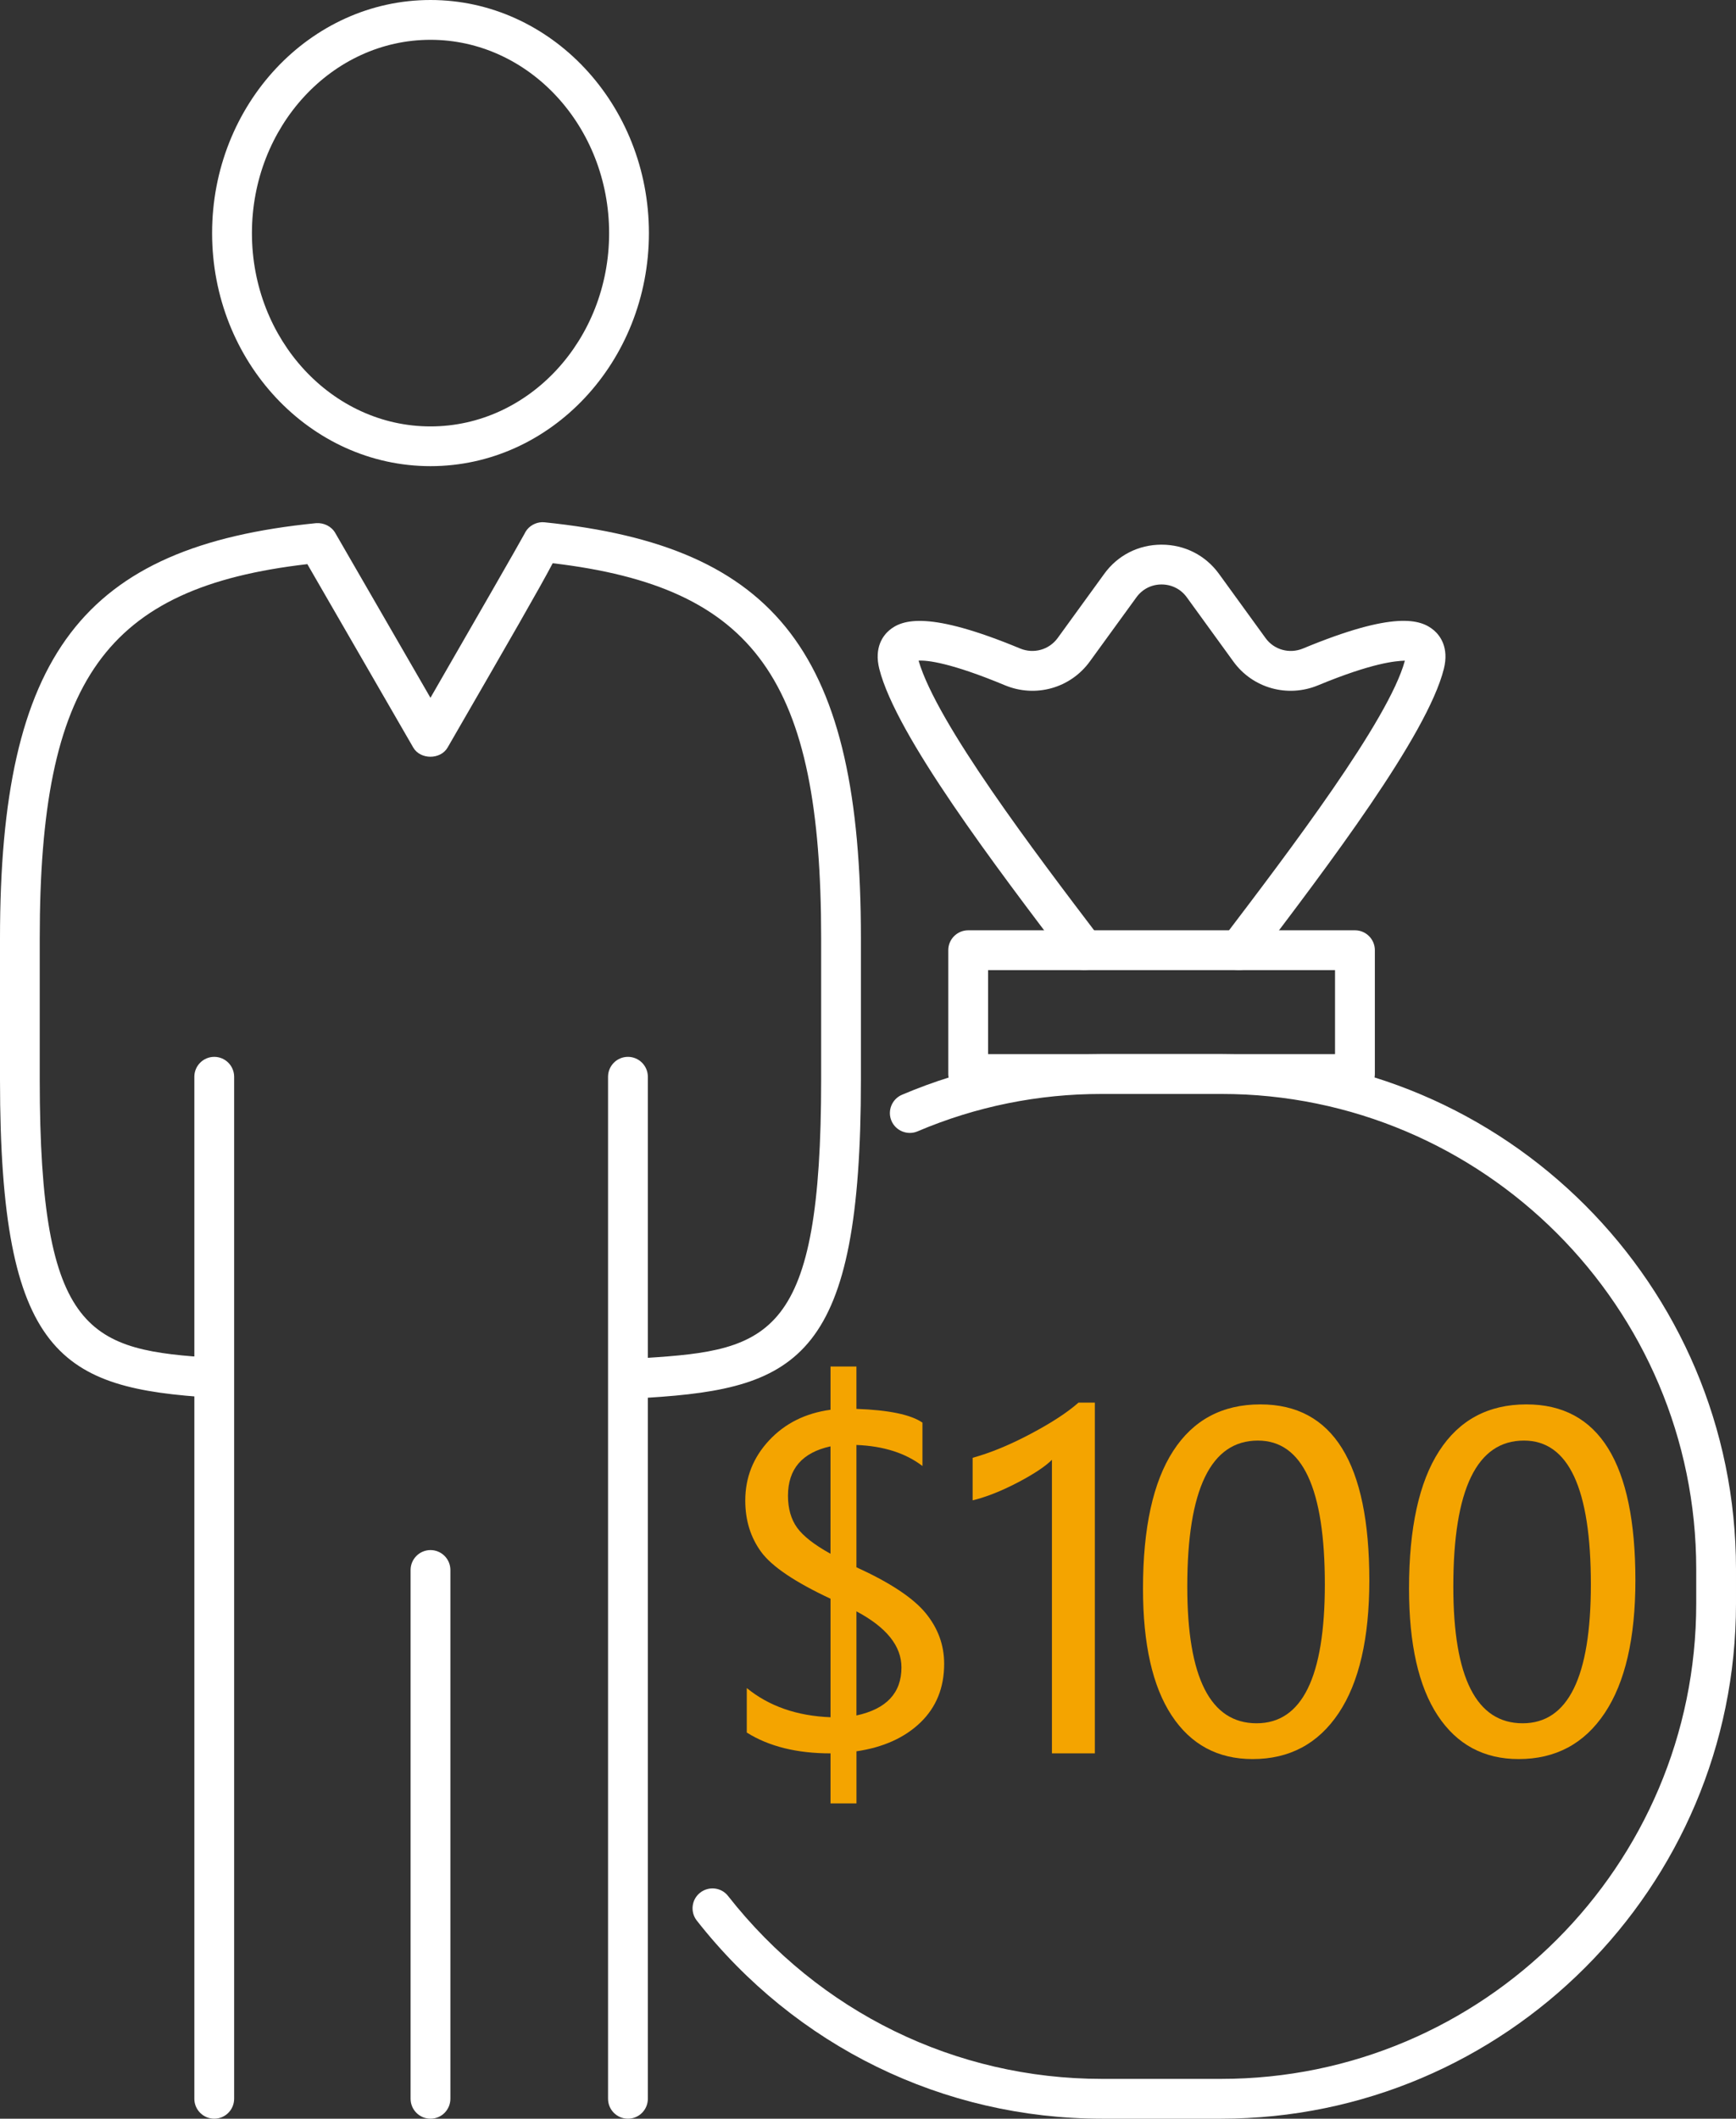 <?xml version="1.0" encoding="utf-8"?>
<!-- Generator: Adobe Illustrator 16.0.0, SVG Export Plug-In . SVG Version: 6.00 Build 0)  -->
<!DOCTYPE svg PUBLIC "-//W3C//DTD SVG 1.1//EN" "http://www.w3.org/Graphics/SVG/1.1/DTD/svg11.dtd">
<svg version="1.1" id="Layer_1" xmlns="http://www.w3.org/2000/svg" xmlns:xlink="http://www.w3.org/1999/xlink" x="0px" y="0px"
	 width="51.819px" height="63.231px" viewBox="0 0 51.819 63.231" enable-background="new 0 0 51.819 63.231" xml:space="preserve">
<rect x="0" y="0" width="51.819" height="63.231" fill="#333333" stroke="none"/>
<g>
	<g>
		<path fill="#FFFFFF" d="M6.395,63.231c-0.328,0-0.594-0.267-0.594-0.595v-30.5c0-0.328,0.266-0.595,0.594-0.595
			s0.594,0.267,0.594,0.595v30.5C6.988,62.965,6.723,63.231,6.395,63.231z"/>
		<path fill="#FFFFFF" d="M12.85,63.231c-0.328,0-0.594-0.267-0.594-0.595v-15.78c0-0.328,0.266-0.595,0.594-0.595
			c0.329,0,0.594,0.267,0.594,0.595v15.78C13.443,62.965,13.179,63.231,12.85,63.231z"/>
		<path fill="#FFFFFF" d="M18.744,63.231c-0.329,0-0.594-0.267-0.594-0.595v-30.5c0-0.328,0.265-0.595,0.594-0.595
			c0.328,0,0.594,0.267,0.594,0.595v30.5C19.338,62.965,19.072,63.231,18.744,63.231z"/>
		<path fill="#FFFFFF" d="M12.85,13.912c-3.595,0-6.519-3.12-6.519-6.955C6.331,3.119,9.255,0,12.85,0
			c3.596,0,6.52,3.119,6.52,6.957C19.369,10.792,16.445,13.912,12.85,13.912z M12.85,1.188c-2.939,0-5.33,2.588-5.33,5.77
			c0,3.181,2.391,5.768,5.33,5.768s5.332-2.587,5.332-5.768C18.182,3.775,15.789,1.188,12.85,1.188z"/>
		<path fill="#FFFFFF" d="M6.387,41.716c-0.012,0-0.024,0-0.037-0.002C1.837,41.434,0,40.496,0,32.224v-4.22
			c0-8.46,2.469-11.7,9.439-12.391c0.23-0.014,0.455,0.094,0.57,0.296l2.84,4.916c1.204-2.087,2.664-4.626,2.805-4.891
			c0.021-0.046,0.048-0.089,0.08-0.13c0.126-0.155,0.33-0.237,0.521-0.216c6.973,0.713,9.443,3.961,9.443,12.415v4.22
			c0,8.272-1.838,9.21-6.35,9.49c-0.35,0.024-0.609-0.229-0.631-0.555c-0.02-0.328,0.229-0.61,0.557-0.631
			c3.725-0.232,5.237-0.632,5.237-8.305v-4.22c0-7.703-1.957-10.478-8.013-11.193c-0.383,0.729-1.247,2.228-3.137,5.5
			c-0.21,0.367-0.816,0.367-1.026,0l-3.161-5.473c-6.035,0.697-7.988,3.467-7.988,11.166v4.22c0,7.673,1.512,8.072,5.236,8.305
			C6.751,40.549,7,40.831,6.979,41.159C6.959,41.474,6.699,41.716,6.387,41.716z"/>
	</g>
	<g>
		<path fill="#FFFFFF" d="M36.45,63.231h-3.555c-4.739,0-9.148-2.156-12.096-5.913c-0.202-0.258-0.157-0.632,0.101-0.833
			c0.259-0.202,0.633-0.159,0.834,0.101c2.722,3.468,6.789,5.457,11.161,5.457h3.555c7.819,0,14.182-6.362,14.182-14.184v-1.03
			c0-7.819-6.362-14.182-14.182-14.182h-3.555c-1.906,0-3.759,0.374-5.506,1.117c-0.298,0.128-0.651-0.012-0.779-0.314
			c-0.128-0.3,0.014-0.65,0.315-0.778c1.894-0.805,3.902-1.213,5.97-1.213h3.555c8.474,0,15.369,6.895,15.369,15.37v1.03
			C51.819,56.336,44.924,63.231,36.45,63.231z"/>
		<path fill="#FFFFFF" d="M40.445,32.647H28.901c-0.329,0-0.595-0.267-0.595-0.595v-3.695c0-0.327,0.266-0.593,0.595-0.593h11.544
			c0.328,0,0.594,0.266,0.594,0.593v3.695C41.039,32.381,40.773,32.647,40.445,32.647z M29.494,31.459h10.356v-2.507H29.494V31.459z
			"/>
		<path fill="#FFFFFF" d="M36.981,28.952c-0.126,0-0.252-0.039-0.36-0.121c-0.261-0.198-0.312-0.57-0.113-0.832
			c1.975-2.597,4.95-6.513,5.427-8.282c-0.271,0.009-0.958,0.06-2.587,0.734c-0.915,0.381-1.957,0.087-2.533-0.709l-1.389-1.915
			c-0.176-0.244-0.451-0.384-0.754-0.384l0,0c-0.302,0-0.575,0.14-0.751,0.384l-1.391,1.915c-0.577,0.796-1.62,1.09-2.534,0.709
			c-1.609-0.67-2.32-0.752-2.577-0.734c0.55,1.876,3.47,5.72,5.418,8.282c0.198,0.262,0.147,0.634-0.114,0.832
			c-0.262,0.196-0.634,0.147-0.832-0.112c-2.173-2.86-5.148-6.776-5.645-8.76c-0.159-0.637,0.115-0.99,0.294-1.145
			c0.396-0.336,1.198-0.586,3.911,0.54c0.405,0.168,0.864,0.038,1.119-0.311l1.389-1.914c0.401-0.557,1.026-0.874,1.713-0.874l0,0
			c0.688,0,1.313,0.317,1.716,0.874l1.389,1.915c0.252,0.349,0.712,0.478,1.117,0.31c2.712-1.126,3.515-0.88,3.911-0.54
			c0.178,0.154,0.453,0.508,0.294,1.145c-0.496,1.983-3.472,5.899-5.645,8.76C37.338,28.87,37.16,28.952,36.981,28.952z"/>
		<g>
			<path fill="#F4A400" d="M25.564,53.821h-0.773v-1.493c-1.005,0-1.838-0.206-2.5-0.621v-1.328c0.662,0.54,1.495,0.832,2.5,0.871
				v-3.537c-1.063-0.498-1.751-0.962-2.069-1.395c-0.317-0.433-0.476-0.943-0.476-1.534c0-0.688,0.236-1.286,0.711-1.796
				c0.474-0.509,1.086-0.813,1.834-0.915v-1.29h0.773v1.264c0.966,0.034,1.623,0.171,1.971,0.41v1.295
				c-0.507-0.388-1.164-0.596-1.971-0.628v3.65c0.996,0.454,1.682,0.907,2.058,1.358c0.374,0.452,0.561,0.96,0.561,1.523
				c0,0.711-0.235,1.294-0.706,1.75c-0.474,0.456-1.109,0.743-1.912,0.862V53.821z M24.791,43.165
				c-0.846,0.185-1.27,0.676-1.27,1.474c0,0.383,0.091,0.701,0.271,0.952s0.513,0.511,0.998,0.78V43.165z M25.564,51.197
				c0.896-0.194,1.344-0.671,1.344-1.435c0-0.64-0.448-1.196-1.344-1.673V51.197z"/>
			<path fill="#F4A400" d="M31.4,52.328v-8.761c-0.203,0.202-0.547,0.429-1.028,0.681c-0.483,0.251-0.929,0.429-1.339,0.529v-1.27
				c0.541-0.15,1.121-0.39,1.738-0.718c0.617-0.327,1.092-0.637,1.422-0.929h0.488v10.467H31.4z"/>
			<path fill="#F4A400" d="M34.118,47.41c0-1.808,0.3-3.176,0.899-4.104s1.467-1.393,2.605-1.393c2.168,0,3.252,1.751,3.252,5.25
				c0,1.729-0.305,3.05-0.915,3.963c-0.612,0.916-1.468,1.372-2.569,1.372c-1.041,0-1.846-0.434-2.417-1.302
				C34.403,50.33,34.118,49.067,34.118,47.41z M35.44,47.351c0,2.718,0.689,4.079,2.069,4.079c1.357,0,2.037-1.382,2.037-4.146
				c0-2.861-0.667-4.291-1.998-4.291C36.144,42.992,35.44,44.444,35.44,47.351z"/>
			<path fill="#F4A400" d="M42.059,47.41c0-1.808,0.3-3.176,0.899-4.104s1.468-1.393,2.605-1.393c2.168,0,3.253,1.751,3.253,5.25
				c0,1.729-0.307,3.05-0.916,3.963c-0.611,0.916-1.468,1.372-2.569,1.372c-1.04,0-1.845-0.434-2.417-1.302
				C42.344,50.33,42.059,49.067,42.059,47.41z M43.381,47.351c0,2.718,0.689,4.079,2.07,4.079c1.356,0,2.036-1.382,2.036-4.146
				c0-2.861-0.667-4.291-1.997-4.291C44.084,42.992,43.381,44.444,43.381,47.351z"/>
		</g>
	</g>
</g>
<g>
</g>
<g>
</g>
<g>
</g>
<g>
</g>
<g>
</g>
<g>
</g>
</svg>
